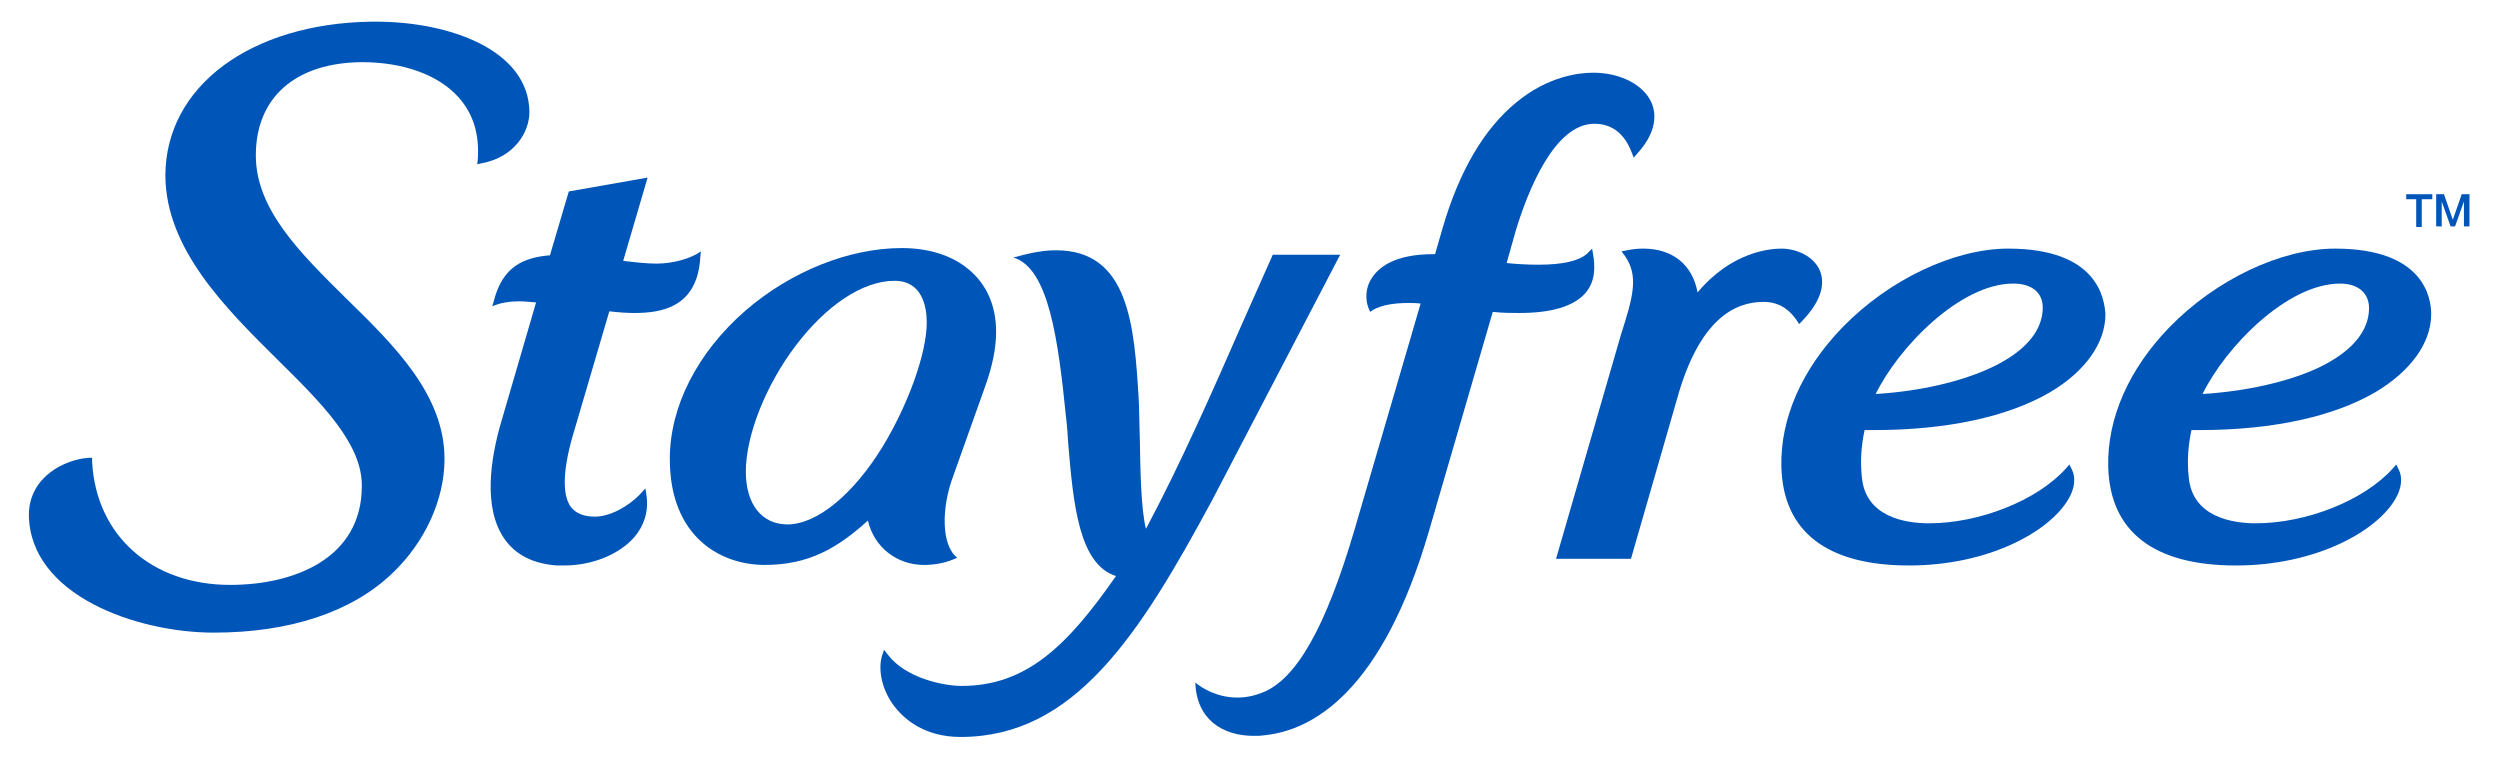 <?xml version="1.0" encoding="utf-8"?>
<!-- Generator: Adobe Illustrator 28.1.0, SVG Export Plug-In . SVG Version: 6.00 Build 0)  -->
<svg version="1.1" xmlns="http://www.w3.org/2000/svg" xmlns:xlink="http://www.w3.org/1999/xlink" x="0px" y="0px"
	 viewBox="0 0 450.5 137.4" style="enable-background:new 0 0 450.5 137.4;" xml:space="preserve">
<style type="text/css">
	.st0{fill:#0055B8;}
</style>
<g id="Layer_1">
</g>
<g id="Artwork">
	<g id="XMLID_12433_">
		<g id="XMLID_12435_">
			<g id="XMLID_12436_">
				<path id="XMLID_12450_" class="st0" d="M361.9,44.8c-9.8,0-21.5,5.6-29.8,14.1c-7.4,7.6-11.3,16.5-11.1,25.2
					c0.3,11.7,8.2,17.8,23,17.8c14.2,0,25.2-6,28.7-11.9c1.2-2,1.4-4,0.6-5.5l-0.4-0.8l-0.6,0.7c-5.2,5.8-15.6,9.9-24.7,9.9
					c-4.2,0-11.5-1.1-12.1-8.4c-0.3-2.8-0.1-5.6,0.5-8.4c0.6,0,1.1,0,1.7,0c13.2,0,24.1-2.4,31.7-6.8c6.4-3.8,10-8.9,10-14.1
					C379.2,53.8,378,44.8,361.9,44.8z M368.1,55.4c0,5.4-5.1,8.9-9.4,10.9c-5.4,2.5-12.7,4.2-20.7,4.7c4.1-8.4,15.2-19.9,24.8-19.9
					C366.1,51.1,368.1,52.7,368.1,55.4z"/>
				<path id="XMLID_12447_" class="st0" d="M396.3,77.5C396.4,77.5,396.4,77.5,396.3,77.5c13.2,0,24.1-2.4,31.7-6.8
					c6.4-3.8,10.1-8.9,10.1-14.1c0-2.8-1.2-11.8-17.3-11.8c-9.8,0-21.5,5.6-29.8,14.1c-7.4,7.6-11.3,16.5-11.1,25.2
					c0.3,11.7,8.2,17.8,23,17.8c14.2,0,25.2-6,28.7-11.9c1.2-2,1.4-4,0.6-5.5l-0.4-0.8l-0.6,0.7c-5.2,5.8-15.6,9.9-24.7,9.9
					c-4.2,0-11.5-1.1-12.1-8.4c-0.3-2.8-0.1-5.6,0.5-8.4C395.3,77.5,395.8,77.5,396.3,77.5z M396.9,71c4.1-8.4,15.2-19.9,24.8-19.9
					c3.2,0,5.2,1.7,5.2,4.4c0,5.4-5.1,8.9-9.4,10.9C412.2,68.8,404.9,70.5,396.9,71z"/>
				<g id="XMLID_12443_">
					<path id="XMLID_12444_" class="st0" d="M177.5,69.7c1.3-3.6,2-6.9,2-9.9c0-4.7-1.7-8.6-5-11.3c-3-2.5-7.2-3.8-12-3.8
						c-9.5,0-20,4.2-28.2,11.3c-8.6,7.5-13.6,17.2-13.6,26.7c0,14.1,9.2,19.1,17.1,19.1c7.9,0,13.1-3,18.6-8c1.1,4.8,5.2,8,10.1,8
						c1.8,0,3.6-0.3,5.3-1l0.7-0.3c-2.9-2.2-2.9-9-0.7-14.8L177.5,69.7z M159.1,80.4c-5.3,8.7-11.9,14.1-17.2,14.1
						c-4.6,0-7.5-3.6-7.5-9.5c0-6.7,3.7-15.7,8.9-22.6c5.5-7.3,12.1-11.8,17.9-11.8c5,0,5.8,4.7,5.8,7.5
						C167,63.7,163.6,73,159.1,80.4z"/>
				</g>
				<g id="XMLID_12441_">
					<path id="XMLID_12442_" class="st0" d="M328,48.9c-1.1-2.8-4.4-4.1-7-4.1c-2.1,0-9,0.6-15.1,7.9c-0.9-5-4.5-7.9-9.8-7.9
						c-1,0-1.9,0.1-2.9,0.3l-1,0.2l0.6,0.8c2.6,3.7,1.4,7.6-0.7,14.2l-11.7,40.4h13.5l8.3-28.8c4-14.4,10.4-17.5,15.6-17.5
						c2.7,0,4.8,1.3,6.4,4l0.2-0.2C328.7,53.9,328.7,50.8,328,48.9z"/>
				</g>
				<g id="XMLID_12439_">
					<path id="XMLID_12440_" class="st0" d="M118.3,47.5c-1.7,0-3.6-0.2-6-0.5l4.4-15l-14.2,2.5l-3.4,11.5
						c-4.6,0.4-8.5,1.9-10.1,8.2l-0.3,1c1.5-0.7,3.4-0.9,4.8-0.9c1,0,2,0.1,3.1,0.2l-6.3,21.6c-1.9,6.5-3.3,15.4,0.6,21
						c2,2.9,5.2,4.5,9.5,4.8c0.4,0,0.8,0,1.3,0c5,0,9.9-2,12.6-5.1c1.8-2.1,2.6-4.7,2.2-7.5l-0.2-1.3l-0.9,1
						c-2.3,2.4-5.6,4.1-8.2,4.1c-2,0-3.4-0.6-4.3-1.7c-1.7-2.3-1.5-7.1,0.7-14.2l6.2-21.1c1.7,0.2,3.2,0.3,4.5,0.3l0,0
						c4.9,0,11.4-1,11.9-10.1l0.1-1C124.5,46.6,121.3,47.5,118.3,47.5z"/>
				</g>
				<path id="XMLID_12438_" class="st0" d="M297.6,18.5c-1.4-3.2-5.6-5.4-10.5-5.4c-2.7,0-8.2,0.7-13.8,5.3
					c-5.9,4.8-10.4,12.5-13.4,22.9l-1.3,4.5c-0.1,0-0.2,0-0.3,0c-6.9,0-9.8,2.3-11.1,4.3c-1.3,2-1.1,4.1-0.6,5.4l0.3,0.7l0.6-0.4
					c1.5-0.8,3.5-1.2,6.3-1.2c0.7,0,1.4,0,2.2,0.1l-11.9,40.7c-5.2,17.7-10.5,27-16.6,29.4c-1.5,0.6-3,0.9-4.5,0.9
					c-3.7,0-6.4-1.7-7.6-2.7c0.2,6.7,5,9.6,10.5,9.6l0,0c0.6,0,1.3,0,1.9-0.1c8.9-0.9,21.3-8,29.7-36.8l11.5-39.5
					c1.7,0.2,3.4,0.2,4.8,0.2c5.8,0,9.8-1.2,11.9-3.6c1.9-2.2,1.7-5,1.4-6.8l-0.2-1.2l-0.9,0.9c-1.4,1.3-4.4,2-8.7,2
					c-1.9,0-3.9-0.1-5.8-0.3l1.6-5.7c2.2-7.3,7-19.4,14.2-19.4c3.1,0,5.4,1.7,6.7,5.1l0.4,1l0.7-0.8
					C297.9,24.5,298.8,21.3,297.6,18.5z"/>
				<path id="XMLID_12437_" class="st0" d="M229.4,45.8c-1.6,3.6-3.6,8.1-5.6,12.6c-4.9,11.2-11,25.1-17.3,36.9
					c-0.9-3.6-1-10.4-1.1-16c-0.1-2.7-0.1-5.3-0.2-7.3c-0.8-13.2-1.7-26.9-14.9-26.9c-2.2,0-4.4,0.4-7.7,1.3
					c6.4,1.9,8.1,14.9,9.5,28.8c0.2,1.6,0.3,3.2,0.4,4.8c0.9,10.7,1.9,21.7,8.6,23.8c-8.7,12.5-16.1,19.8-27.8,19.8
					c-3.5,0-10.1-1.5-13.2-5.5l-0.8-1l-0.4,1.2c-0.7,2.6,0.1,6.1,2.2,8.9c1.6,2.1,5.2,5.6,12,5.6c20.6,0,32.3-18.5,45.4-42.8
					l23-44.1H229.4z"/>
			</g>
		</g>
		<path id="XMLID_12434_" class="st0" d="M95.4,20.2C95.3,9,81,3.9,67.7,3.9H67C45.1,4.2,29.8,15.6,29.8,31.7
			c0.1,13.1,10.7,23.7,20.1,33c7.9,7.8,15.4,15.2,15.3,22.9c0,13.1-12.3,17.8-23.7,17.8c-14.2,0-24.2-8.9-24.9-22.2l0-0.7l-0.7,0
			c-4.1,0.3-10.6,3.3-10.7,10.2c0.1,14.6,19.5,21.3,33.3,21.3h0c13.7,0,24.9-3.7,32.2-10.7c5.9-5.6,9.4-13.3,9.4-20.6
			C80.1,71.1,71,62.2,62.3,53.7C54,45.5,46.1,37.7,46.1,28c0-10.5,7.2-16.7,19.1-16.8c7.5,0,13.8,2.3,17.4,6.3
			c2.7,3,3.8,6.7,3.5,11.2l-0.1,0.9l0.9-0.2C92.7,28.3,95.4,23.8,95.4,20.2z"/>
	</g>
</g>
<g id="Type">
	<g>
		<path class="st0" d="M433.6,35h4.7v0.9h-1.9v5h-1v-5h-1.8V35z"/>
		<path class="st0" d="M439,35h1.4l1.6,4.6h0l1.6-4.6h1.4v5.8h-1v-4.5h0l-1.6,4.5h-0.8l-1.6-4.5h0v4.5h-1V35z"/>
	</g>
</g>
</svg>
